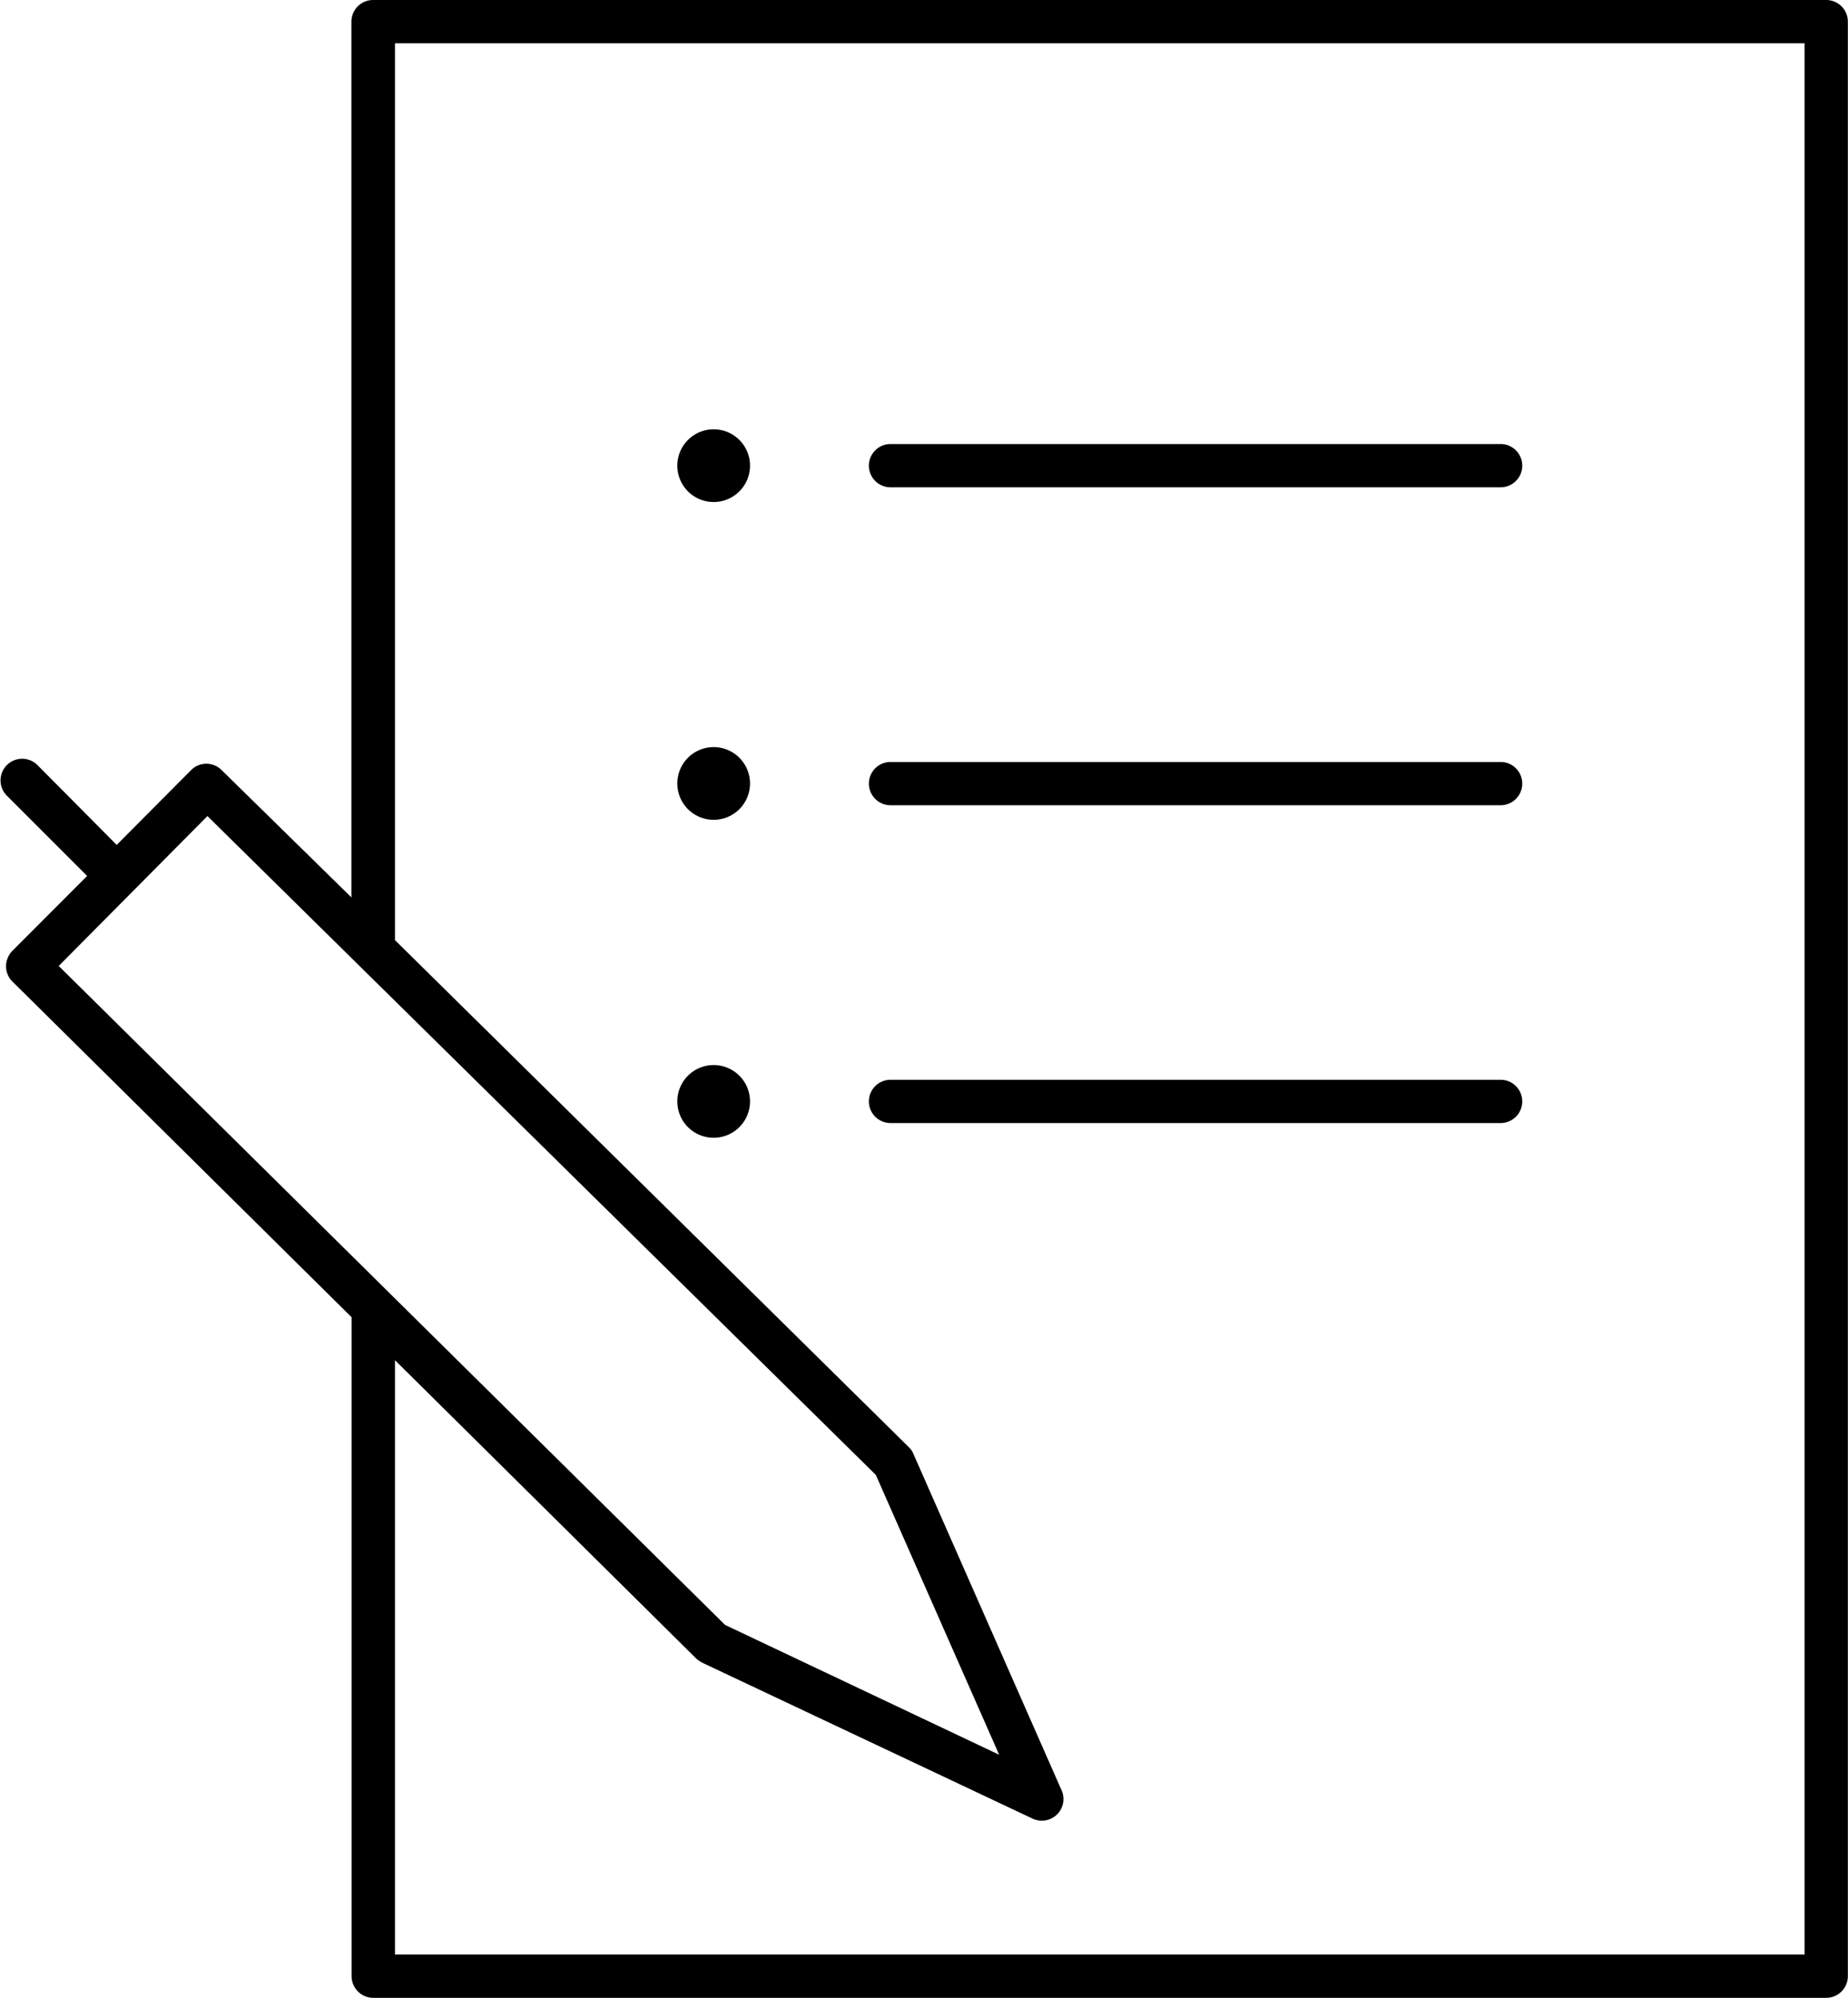 <svg xmlns="http://www.w3.org/2000/svg" viewBox="0 0 128.1 138.48"><path d="M61.73 33.78h42.29a1.5 1.5 0 0 0 0-3H61.73a1.5 1.5 0 0 0 0 3ZM49.47 34.8a2.52 2.52 0 1 0-2.52-2.52 2.52 2.52 0 0 0 2.52 2.52ZM61.73 55.82h42.29a1.5 1.5 0 1 0 0-3H61.73a1.5 1.5 0 0 0 0 3ZM49.47 56.83a2.52 2.52 0 1 0-2.52-2.51 2.52 2.52 0 0 0 2.52 2.51ZM61.73 77.85h42.29a1.5 1.5 0 0 0 0-3H61.73a1.5 1.5 0 0 0 0 3ZM49.47 78.87a2.52 2.52 0 1 0-2.52-2.52 2.52 2.52 0 0 0 2.52 2.52Z"/><path d="M126.59 0H25.86a1.5 1.5 0 0 0-1.5 1.5v60.71l-9-8.83a1.49 1.49 0 0 0-2.11 0l-5.16 5.19L2.56 53a1.5 1.5 0 0 0-2.12 2.12l5.6 5.6-5.18 5.19a1.54 1.54 0 0 0-.44 1.07 1.48 1.48 0 0 0 .44 1.06l23.51 23.27v45.67a1.54 1.54 0 0 0 .44 1.07 1.5 1.5 0 0 0 1.06.44h100.72a1.5 1.5 0 0 0 1.5-1.5V1.5a1.5 1.5 0 0 0-1.5-1.5ZM14.38 56.57l46.33 45.67 8.55 19.4-19-9L4.07 66.96Zm110.71 78.92H27.38v-41.2l20.88 20.68a2.42 2.42 0 0 0 .42.29l22.9 10.81a1.57 1.57 0 0 0 .64.14 1.52 1.52 0 0 0 1.05-.43 1.5 1.5 0 0 0 .32-1.67l-10.28-23.34a1.32 1.32 0 0 0-.32-.46L27.38 65.17V3h97.71Z"/></svg>
